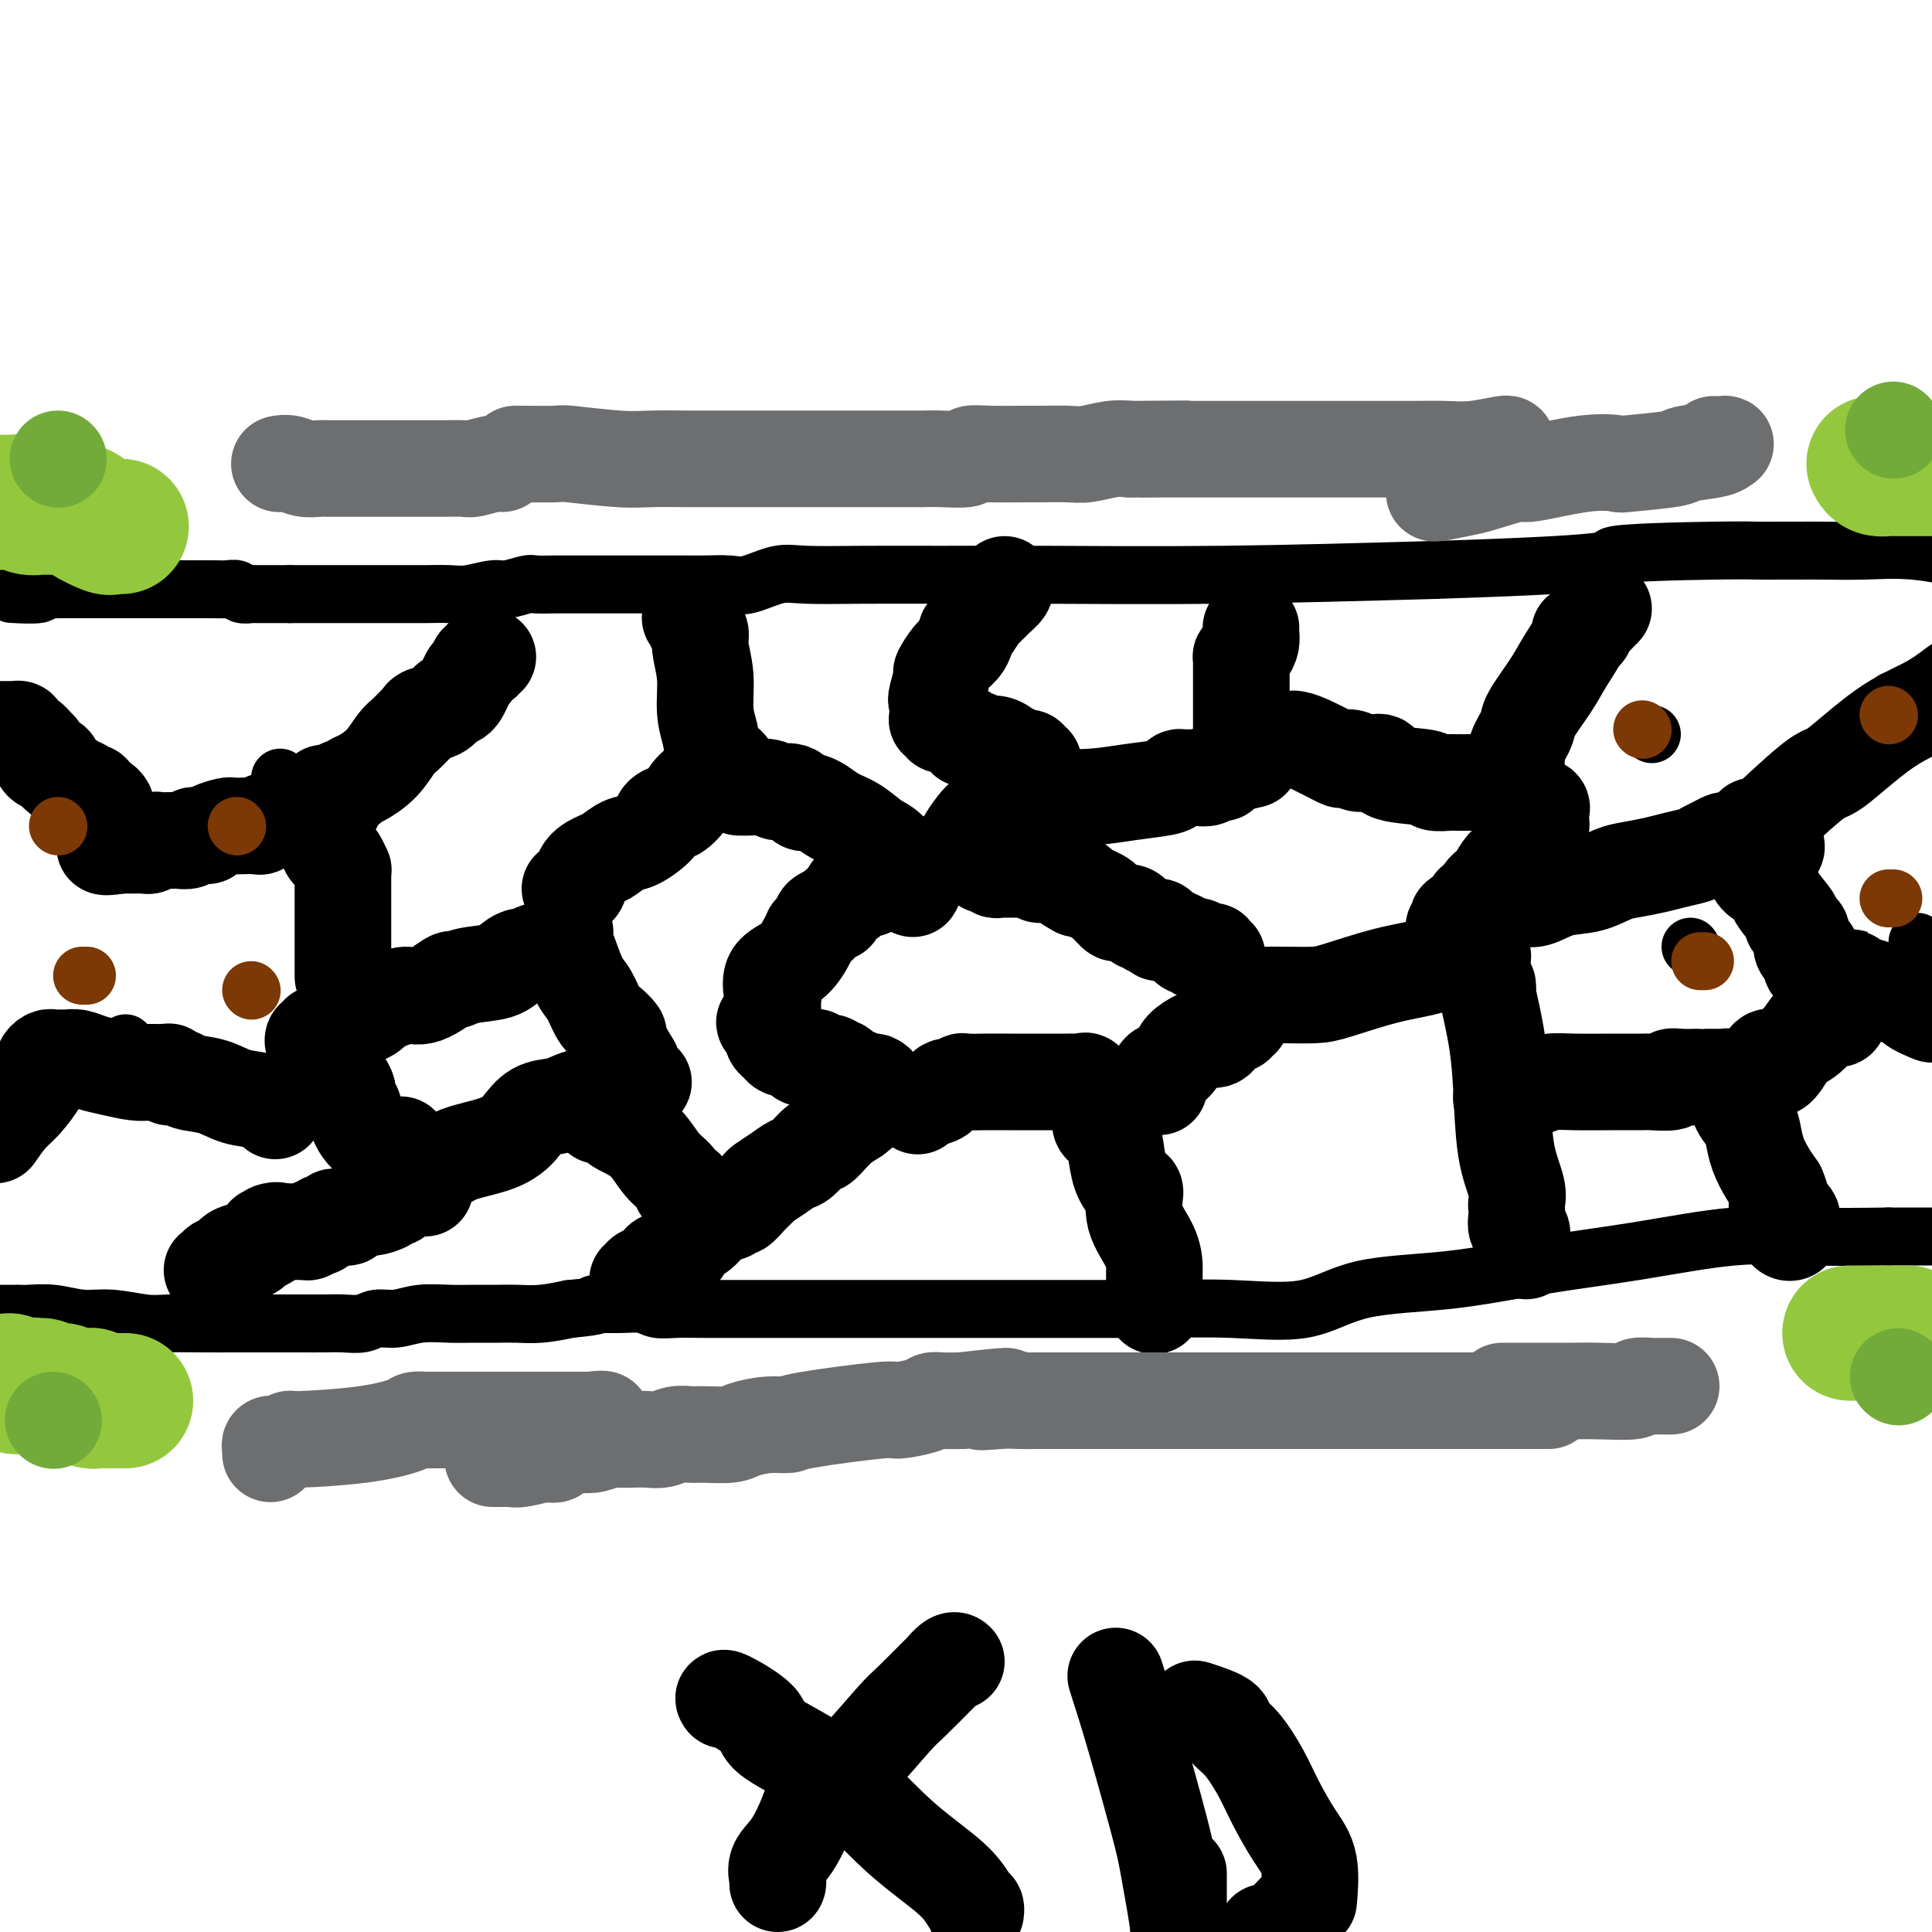 <svg viewBox='0 0 400 400' version='1.1' xmlns='http://www.w3.org/2000/svg' xmlns:xlink='http://www.w3.org/1999/xlink'><g fill='none' stroke='#000000' stroke-width='12' stroke-linecap='round' stroke-linejoin='round'><path d='M3,123c-0.569,-0.030 -1.138,-0.061 0,0c1.138,0.061 3.984,0.212 5,0c1.016,-0.212 0.202,-0.789 0,-1c-0.202,-0.211 0.207,-0.057 1,0c0.793,0.057 1.970,0.015 4,0c2.030,-0.015 4.914,-0.004 8,0c3.086,0.004 6.375,-0.000 9,0c2.625,0.000 4.586,0.004 7,0c2.414,-0.004 5.281,-0.015 7,0c1.719,0.015 2.289,0.057 3,0c0.711,-0.057 1.562,-0.211 2,0c0.438,0.211 0.463,0.789 1,1c0.537,0.211 1.587,0.057 2,0c0.413,-0.057 0.188,-0.015 1,0c0.812,0.015 2.661,0.004 4,0c1.339,-0.004 2.170,-0.002 3,0'/><path d='M60,123c10.362,-0.000 7.766,-0.000 8,0c0.234,0.000 3.299,0.000 5,0c1.701,-0.000 2.037,-0.000 3,0c0.963,0.000 2.552,0.001 4,0c1.448,-0.001 2.755,-0.004 4,0c1.245,0.004 2.428,0.016 4,0c1.572,-0.016 3.531,-0.061 5,0c1.469,0.061 2.447,0.226 4,0c1.553,-0.226 3.682,-0.845 5,-1c1.318,-0.155 1.823,0.155 3,0c1.177,-0.155 3.024,-0.774 4,-1c0.976,-0.226 1.082,-0.061 2,0c0.918,0.061 2.648,0.016 4,0c1.352,-0.016 2.328,-0.004 3,0c0.672,0.004 1.042,0.001 2,0c0.958,-0.001 2.505,-0.000 4,0c1.495,0.000 2.938,0.000 4,0c1.062,-0.000 1.741,0.000 3,0c1.259,-0.000 3.096,-0.001 4,0c0.904,0.001 0.875,0.002 2,0c1.125,-0.002 3.402,-0.008 5,0c1.598,0.008 2.515,0.030 4,0c1.485,-0.030 3.537,-0.113 5,0c1.463,0.113 2.336,0.423 4,0c1.664,-0.423 4.118,-1.578 6,-2c1.882,-0.422 3.193,-0.112 6,0c2.807,0.112 7.111,0.027 12,0c4.889,-0.027 10.362,0.003 16,0c5.638,-0.003 11.441,-0.039 21,0c9.559,0.039 22.874,0.154 37,0c14.126,-0.154 29.063,-0.577 44,-1'/><path d='M297,118c43.899,-1.392 35.147,-2.373 37,-3c1.853,-0.627 14.311,-0.900 21,-1c6.689,-0.100 7.608,-0.027 9,0c1.392,0.027 3.257,0.007 4,0c0.743,-0.007 0.365,-0.001 1,0c0.635,0.001 2.282,-0.001 3,0c0.718,0.001 0.507,0.006 1,0c0.493,-0.006 1.689,-0.022 4,0c2.311,0.022 5.738,0.083 9,0c3.262,-0.083 6.361,-0.309 10,0c3.639,0.309 7.820,1.155 12,2'/><path d='M0,272c0.334,0.000 0.668,0.000 1,0c0.332,-0.000 0.663,-0.001 1,0c0.337,0.001 0.679,0.004 1,0c0.321,-0.004 0.621,-0.016 1,0c0.379,0.016 0.839,0.061 2,0c1.161,-0.061 3.024,-0.226 5,0c1.976,0.226 4.063,0.845 6,1c1.937,0.155 3.722,-0.155 6,0c2.278,0.155 5.047,0.774 7,1c1.953,0.226 3.088,0.061 5,0c1.912,-0.061 4.601,-0.016 7,0c2.399,0.016 4.509,0.004 6,0c1.491,-0.004 2.361,-0.001 3,0c0.639,0.001 1.045,0.000 2,0c0.955,-0.000 2.460,-0.000 4,0c1.540,0.000 3.115,0.001 4,0c0.885,-0.001 1.079,-0.004 2,0c0.921,0.004 2.570,0.016 4,0c1.430,-0.016 2.642,-0.061 4,0c1.358,0.061 2.862,0.227 4,0c1.138,-0.227 1.909,-0.845 3,-1c1.091,-0.155 2.500,0.155 4,0c1.500,-0.155 3.089,-0.774 5,-1c1.911,-0.226 4.144,-0.060 6,0c1.856,0.060 3.334,0.013 5,0c1.666,-0.013 3.519,0.007 5,0c1.481,-0.007 2.591,-0.040 4,0c1.409,0.040 3.117,0.154 5,0c1.883,-0.154 3.942,-0.577 6,-1'/><path d='M118,271c7.553,-0.695 4.935,-0.932 5,-1c0.065,-0.068 2.814,0.034 5,0c2.186,-0.034 3.811,-0.205 5,0c1.189,0.205 1.944,0.787 3,1c1.056,0.213 2.415,0.057 4,0c1.585,-0.057 3.396,-0.015 6,0c2.604,0.015 5.999,0.004 10,0c4.001,-0.004 8.607,-0.001 12,0c3.393,0.001 5.573,0.000 9,0c3.427,-0.000 8.102,-0.000 11,0c2.898,0.000 4.019,0.000 5,0c0.981,-0.000 1.822,-0.000 2,0c0.178,0.000 -0.307,0.000 0,0c0.307,-0.000 1.406,0.000 2,0c0.594,-0.000 0.684,-0.000 1,0c0.316,0.000 0.859,0.000 2,0c1.141,-0.000 2.880,-0.000 4,0c1.120,0.000 1.621,0.000 4,0c2.379,-0.000 6.635,-0.001 9,0c2.365,0.001 2.839,0.004 5,0c2.161,-0.004 6.010,-0.015 9,0c2.990,0.015 5.120,0.055 9,0c3.880,-0.055 9.511,-0.206 15,0c5.489,0.206 10.835,0.769 15,0c4.165,-0.769 7.150,-2.869 12,-4c4.850,-1.131 11.567,-1.294 18,-2c6.433,-0.706 12.583,-1.954 19,-3c6.417,-1.046 13.101,-1.889 20,-3c6.899,-1.111 14.011,-2.492 20,-3c5.989,-0.508 10.854,-0.145 16,0c5.146,0.145 10.573,0.073 16,0'/><path d='M391,256c5.655,0.000 3.792,0.000 4,0c0.208,0.000 2.488,0.000 4,0c1.512,0.000 2.256,0.000 3,0'/><path d='M16,160c0.000,0.000 0.100,0.100 0.1,0.1'/><path d='M26,216c0.000,0.000 0.100,0.100 0.1,0.1'/><path d='M58,161c0.000,0.000 0.100,0.100 0.1,0.1'/><path d='M70,215c0.000,0.000 0.100,0.100 0.1,0.1'/><path d='M342,152c0.000,0.000 0.000,0.000 0,0c0.000,0.000 0.000,0.000 0,0'/><path d='M350,196c0.000,0.000 0.100,0.100 0.1,0.1'/><path d='M392,145c0.000,0.000 0.100,0.100 0.1,0.1'/><path d='M397,195c0.000,0.000 0.100,0.100 0.1,0.1'/></g>
<g fill='none' stroke='#93C83E' stroke-width='28' stroke-linecap='round' stroke-linejoin='round'><path d='M383,276c0.341,0.000 0.683,0.000 1,0c0.317,0.000 0.610,0.000 1,0c0.390,0.000 0.878,0.000 1,0c0.122,0.000 -0.122,0.000 0,0c0.122,0.000 0.611,0.000 1,0c0.389,0.000 0.678,0.000 1,0c0.322,-0.000 0.678,0.000 1,0c0.322,0.000 0.611,0.000 1,0c0.389,0.000 0.877,0.000 1,0c0.123,0.000 -0.121,0.000 0,0c0.121,0.000 0.607,0.000 1,0c0.393,0.000 0.693,0.000 1,0c0.307,0.000 0.621,0.000 1,0c0.379,0.000 0.823,-0.000 1,0c0.177,0.000 0.089,0.000 0,0'/><path d='M388,96c0.220,0.423 0.440,0.845 1,1c0.560,0.155 1.461,0.041 2,0c0.539,-0.041 0.718,-0.011 1,0c0.282,0.011 0.667,0.003 1,0c0.333,-0.003 0.614,-0.001 1,0c0.386,0.001 0.877,0.000 1,0c0.123,-0.000 -0.122,-0.000 0,0c0.122,0.000 0.610,0.000 1,0c0.390,-0.000 0.682,-0.000 1,0c0.318,0.000 0.663,0.000 1,0c0.337,-0.000 0.668,-0.000 1,0c0.332,0.000 0.666,0.000 1,0'/><path d='M25,109c0.082,-0.004 0.165,-0.008 0,0c-0.165,0.008 -0.577,0.028 -1,0c-0.423,-0.028 -0.856,-0.102 -1,0c-0.144,0.102 0.000,0.381 -1,0c-1.000,-0.381 -3.145,-1.423 -4,-2c-0.855,-0.577 -0.422,-0.691 -1,-1c-0.578,-0.309 -2.167,-0.815 -3,-1c-0.833,-0.185 -0.908,-0.048 -1,0c-0.092,0.048 -0.200,0.009 -1,0c-0.800,-0.009 -2.293,0.012 -3,0c-0.707,-0.012 -0.627,-0.056 -1,0c-0.373,0.056 -1.200,0.211 -2,0c-0.800,-0.211 -1.573,-0.789 -2,-1c-0.427,-0.211 -0.510,-0.057 -1,0c-0.490,0.057 -1.389,0.015 -2,0c-0.611,-0.015 -0.934,-0.004 -1,0c-0.066,0.004 0.124,0.001 0,0c-0.124,-0.001 -0.562,-0.001 -1,0'/><path d='M26,290c-0.331,-0.000 -0.662,-0.000 -1,0c-0.338,0.000 -0.682,0.000 -1,0c-0.318,-0.000 -0.610,-0.000 -1,0c-0.390,0.000 -0.879,0.001 -1,0c-0.121,-0.001 0.126,-0.004 0,0c-0.126,0.004 -0.625,0.015 -1,0c-0.375,-0.015 -0.626,-0.057 -1,0c-0.374,0.057 -0.871,0.211 -1,0c-0.129,-0.211 0.108,-0.789 0,-1c-0.108,-0.211 -0.562,-0.056 -1,0c-0.438,0.056 -0.859,0.011 -1,0c-0.141,-0.011 -0.002,0.011 0,0c0.002,-0.011 -0.132,-0.056 -1,0c-0.868,0.056 -2.470,0.212 -3,0c-0.530,-0.212 0.013,-0.793 0,-1c-0.013,-0.207 -0.581,-0.042 -1,0c-0.419,0.042 -0.690,-0.040 -1,0c-0.310,0.040 -0.660,0.203 -1,0c-0.340,-0.203 -0.668,-0.772 -1,-1c-0.332,-0.228 -0.666,-0.114 -1,0'/><path d='M8,287c-2.737,-0.464 -0.580,-0.124 0,0c0.580,0.124 -0.418,0.033 -1,0c-0.582,-0.033 -0.747,-0.008 -1,0c-0.253,0.008 -0.593,-0.002 -1,0c-0.407,0.002 -0.880,0.014 -1,0c-0.120,-0.014 0.112,-0.055 0,0c-0.112,0.055 -0.569,0.207 -1,0c-0.431,-0.207 -0.838,-0.773 -1,-1c-0.162,-0.227 -0.081,-0.113 0,0'/></g>
<g fill='none' stroke='#73AB3A' stroke-width='20' stroke-linecap='round' stroke-linejoin='round'><path d='M393,285c0.000,0.000 0.100,0.100 0.1,0.1'/><path d='M392,89c0.000,0.000 0.100,0.100 0.1,0.1'/><path d='M12,95c0.000,0.000 0.100,0.100 0.1,0.1'/><path d='M11,294c0.000,0.000 0.100,0.100 0.1,0.1'/></g>
<g fill='none' stroke='#000000' stroke-width='20' stroke-linecap='round' stroke-linejoin='round'><path d='M132,265c0.503,0.090 1.007,0.180 1,0c-0.007,-0.180 -0.523,-0.628 0,-1c0.523,-0.372 2.085,-0.666 3,-1c0.915,-0.334 1.182,-0.707 1,-1c-0.182,-0.293 -0.815,-0.506 0,-1c0.815,-0.494 3.076,-1.270 4,-2c0.924,-0.730 0.510,-1.415 1,-2c0.490,-0.585 1.885,-1.069 3,-2c1.115,-0.931 1.951,-2.308 3,-3c1.049,-0.692 2.313,-0.700 3,-1c0.687,-0.300 0.798,-0.892 1,-1c0.202,-0.108 0.493,0.267 1,0c0.507,-0.267 1.228,-1.175 2,-2c0.772,-0.825 1.595,-1.567 2,-2c0.405,-0.433 0.392,-0.559 1,-1c0.608,-0.441 1.835,-1.199 3,-2c1.165,-0.801 2.266,-1.647 3,-2c0.734,-0.353 1.100,-0.213 2,-1c0.900,-0.787 2.334,-2.500 3,-3c0.666,-0.500 0.565,0.214 1,0c0.435,-0.214 1.405,-1.356 2,-2c0.595,-0.644 0.814,-0.789 1,-1c0.186,-0.211 0.339,-0.489 1,-1c0.661,-0.511 1.831,-1.256 3,-2'/><path d='M177,231c7.597,-5.952 4.089,-3.832 3,-3c-1.089,0.832 0.241,0.377 1,0c0.759,-0.377 0.947,-0.675 1,-1c0.053,-0.325 -0.027,-0.676 0,-1c0.027,-0.324 0.162,-0.622 0,-1c-0.162,-0.378 -0.622,-0.837 -1,-1c-0.378,-0.163 -0.675,-0.030 -1,0c-0.325,0.030 -0.677,-0.042 -1,0c-0.323,0.042 -0.615,0.200 -1,0c-0.385,-0.200 -0.863,-0.756 -1,-1c-0.137,-0.244 0.066,-0.174 0,0c-0.066,0.174 -0.403,0.454 -1,0c-0.597,-0.454 -1.456,-1.642 -2,-2c-0.544,-0.358 -0.775,0.114 -1,0c-0.225,-0.114 -0.444,-0.813 -1,-1c-0.556,-0.187 -1.448,0.139 -2,0c-0.552,-0.139 -0.764,-0.741 -1,-1c-0.236,-0.259 -0.497,-0.174 -1,0c-0.503,0.174 -1.248,0.436 -2,0c-0.752,-0.436 -1.512,-1.570 -2,-2c-0.488,-0.430 -0.705,-0.157 -1,0c-0.295,0.157 -0.667,0.197 -1,0c-0.333,-0.197 -0.625,-0.630 -1,-1c-0.375,-0.370 -0.832,-0.677 -1,-1c-0.168,-0.323 -0.048,-0.664 0,-1c0.048,-0.336 0.024,-0.668 0,-1'/><path d='M160,213c-3.403,-2.175 -0.912,-1.111 0,-1c0.912,0.111 0.244,-0.729 0,-1c-0.244,-0.271 -0.066,0.028 0,0c0.066,-0.028 0.018,-0.382 0,-1c-0.018,-0.618 -0.008,-1.499 0,-2c0.008,-0.501 0.015,-0.622 0,-1c-0.015,-0.378 -0.050,-1.014 0,-1c0.050,0.014 0.185,0.679 0,0c-0.185,-0.679 -0.691,-2.703 0,-4c0.691,-1.297 2.580,-1.867 4,-3c1.420,-1.133 2.371,-2.828 3,-4c0.629,-1.172 0.937,-1.819 1,-2c0.063,-0.181 -0.121,0.105 0,0c0.121,-0.105 0.545,-0.602 1,-1c0.455,-0.398 0.942,-0.697 1,-1c0.058,-0.303 -0.313,-0.610 0,-1c0.313,-0.390 1.309,-0.864 2,-1c0.691,-0.136 1.076,0.065 1,0c-0.076,-0.065 -0.612,-0.395 0,-1c0.612,-0.605 2.373,-1.486 3,-2c0.627,-0.514 0.119,-0.660 0,-1c-0.119,-0.340 0.149,-0.875 1,-1c0.851,-0.125 2.284,0.159 3,0c0.716,-0.159 0.717,-0.761 1,-1c0.283,-0.239 0.850,-0.117 1,0c0.150,0.117 -0.117,0.227 0,0c0.117,-0.227 0.619,-0.793 1,-1c0.381,-0.207 0.641,-0.056 1,0c0.359,0.056 0.817,0.016 1,0c0.183,-0.016 0.092,-0.008 0,0'/><path d='M190,229c0.106,-0.331 0.212,-0.662 1,-1c0.788,-0.338 2.257,-0.683 3,-1c0.743,-0.317 0.760,-0.607 1,-1c0.240,-0.393 0.702,-0.890 1,-1c0.298,-0.110 0.430,0.167 1,0c0.570,-0.167 1.577,-0.777 2,-1c0.423,-0.223 0.261,-0.060 1,0c0.739,0.060 2.378,0.016 4,0c1.622,-0.016 3.226,-0.004 5,0c1.774,0.004 3.718,-0.001 6,0c2.282,0.001 4.903,0.008 6,0c1.097,-0.008 0.669,-0.031 1,0c0.331,0.031 1.419,0.118 2,0c0.581,-0.118 0.653,-0.439 1,0c0.347,0.439 0.967,1.638 1,2c0.033,0.362 -0.523,-0.113 0,0c0.523,0.113 2.125,0.815 3,1c0.875,0.185 1.022,-0.147 1,0c-0.022,0.147 -0.212,0.771 0,1c0.212,0.229 0.828,0.061 1,0c0.172,-0.061 -0.098,-0.016 0,0c0.098,0.016 0.565,0.004 1,0c0.435,-0.004 0.839,-0.001 1,0c0.161,0.001 0.081,0.001 0,0'/><path d='M229,229c-0.419,0.335 -0.838,0.670 -1,1c-0.162,0.330 -0.068,0.656 0,1c0.068,0.344 0.111,0.707 0,1c-0.111,0.293 -0.377,0.517 0,1c0.377,0.483 1.398,1.226 2,2c0.602,0.774 0.785,1.580 1,3c0.215,1.420 0.460,3.453 1,5c0.540,1.547 1.374,2.607 2,3c0.626,0.393 1.043,0.118 1,1c-0.043,0.882 -0.548,2.922 0,5c0.548,2.078 2.147,4.193 3,6c0.853,1.807 0.961,3.304 1,4c0.039,0.696 0.011,0.590 0,1c-0.011,0.410 -0.003,1.337 0,2c0.003,0.663 0.001,1.063 0,2c-0.001,0.937 -0.000,2.411 0,3c0.000,0.589 0.000,0.295 0,0'/><path d='M240,225c-0.012,-0.479 -0.024,-0.957 0,-1c0.024,-0.043 0.085,0.351 0,0c-0.085,-0.351 -0.314,-1.446 0,-2c0.314,-0.554 1.172,-0.566 2,-1c0.828,-0.434 1.626,-1.291 2,-2c0.374,-0.709 0.325,-1.269 1,-2c0.675,-0.731 2.075,-1.632 3,-2c0.925,-0.368 1.375,-0.203 2,0c0.625,0.203 1.424,0.443 2,0c0.576,-0.443 0.929,-1.568 1,-2c0.071,-0.432 -0.140,-0.172 0,0c0.140,0.172 0.630,0.256 1,0c0.370,-0.256 0.621,-0.853 1,-1c0.379,-0.147 0.885,0.157 1,0c0.115,-0.157 -0.161,-0.773 0,-1c0.161,-0.227 0.760,-0.065 1,0c0.240,0.065 0.120,0.032 0,0'/><path d='M252,198c-0.447,-0.422 -0.894,-0.844 -1,-1c-0.106,-0.156 0.130,-0.045 0,0c-0.130,0.045 -0.626,0.026 -1,0c-0.374,-0.026 -0.625,-0.059 -1,0c-0.375,0.059 -0.873,0.209 -1,0c-0.127,-0.209 0.118,-0.777 0,-1c-0.118,-0.223 -0.598,-0.102 -1,0c-0.402,0.102 -0.724,0.185 -1,0c-0.276,-0.185 -0.505,-0.637 -1,-1c-0.495,-0.363 -1.256,-0.637 -2,-1c-0.744,-0.363 -1.470,-0.816 -2,-1c-0.530,-0.184 -0.863,-0.101 -1,0c-0.137,0.101 -0.078,0.219 0,0c0.078,-0.219 0.176,-0.776 0,-1c-0.176,-0.224 -0.625,-0.117 -1,0c-0.375,0.117 -0.674,0.243 -1,0c-0.326,-0.243 -0.678,-0.853 -1,-1c-0.322,-0.147 -0.615,0.171 -1,0c-0.385,-0.171 -0.863,-0.830 -1,-1c-0.137,-0.170 0.065,0.148 0,0c-0.065,-0.148 -0.399,-0.760 -1,-1c-0.601,-0.240 -1.470,-0.106 -2,0c-0.530,0.106 -0.722,0.183 -1,0c-0.278,-0.183 -0.641,-0.627 -1,-1c-0.359,-0.373 -0.712,-0.674 -1,-1c-0.288,-0.326 -0.510,-0.675 -1,-1c-0.490,-0.325 -1.247,-0.626 -2,-1c-0.753,-0.374 -1.501,-0.821 -2,-1c-0.499,-0.179 -0.750,-0.089 -1,0'/><path d='M223,184c-4.422,-2.388 -0.977,-1.357 0,-1c0.977,0.357 -0.515,0.039 -1,0c-0.485,-0.039 0.038,0.200 0,0c-0.038,-0.200 -0.636,-0.838 -1,-1c-0.364,-0.162 -0.493,0.152 -1,0c-0.507,-0.152 -1.393,-0.772 -2,-1c-0.607,-0.228 -0.936,-0.065 -1,0c-0.064,0.065 0.137,0.031 0,0c-0.137,-0.031 -0.613,-0.061 -1,0c-0.387,0.061 -0.685,0.213 -1,0c-0.315,-0.213 -0.648,-0.789 -1,-1c-0.352,-0.211 -0.724,-0.056 -1,0c-0.276,0.056 -0.455,0.015 -1,0c-0.545,-0.015 -1.456,-0.003 -2,0c-0.544,0.003 -0.719,-0.003 -1,0c-0.281,0.003 -0.666,0.015 -1,0c-0.334,-0.015 -0.615,-0.057 -1,0c-0.385,0.057 -0.874,0.212 -1,0c-0.126,-0.212 0.111,-0.793 0,-1c-0.111,-0.207 -0.569,-0.040 -1,0c-0.431,0.040 -0.837,-0.046 -1,0c-0.163,0.046 -0.085,0.222 0,0c0.085,-0.222 0.178,-0.844 0,-1c-0.178,-0.156 -0.625,0.154 -1,0c-0.375,-0.154 -0.678,-0.772 -1,-1c-0.322,-0.228 -0.663,-0.065 -1,0c-0.337,0.065 -0.668,0.033 -1,0'/><path d='M200,177c-3.556,-1.247 -0.947,-0.866 0,-1c0.947,-0.134 0.230,-0.784 0,-1c-0.230,-0.216 0.026,0.001 0,0c-0.026,-0.001 -0.335,-0.220 0,-1c0.335,-0.780 1.315,-2.122 2,-3c0.685,-0.878 1.077,-1.292 2,-2c0.923,-0.708 2.378,-1.710 3,-2c0.622,-0.290 0.410,0.132 1,0c0.590,-0.132 1.982,-0.819 3,-1c1.018,-0.181 1.662,0.145 2,0c0.338,-0.145 0.370,-0.760 1,-1c0.630,-0.240 1.856,-0.106 4,0c2.144,0.106 5.205,0.182 8,0c2.795,-0.182 5.324,-0.623 8,-1c2.676,-0.377 5.497,-0.690 7,-1c1.503,-0.310 1.687,-0.618 2,-1c0.313,-0.382 0.756,-0.838 1,-1c0.244,-0.162 0.290,-0.028 1,0c0.710,0.028 2.085,-0.049 3,0c0.915,0.049 1.369,0.224 2,0c0.631,-0.224 1.440,-0.848 2,-1c0.560,-0.152 0.871,0.169 1,0c0.129,-0.169 0.076,-0.829 0,-1c-0.076,-0.171 -0.174,0.146 0,0c0.174,-0.146 0.621,-0.756 1,-1c0.379,-0.244 0.689,-0.122 1,0'/><path d='M255,158c7.653,-1.405 2.787,-0.418 1,0c-1.787,0.418 -0.493,0.266 0,0c0.493,-0.266 0.185,-0.648 0,-1c-0.185,-0.352 -0.246,-0.675 0,-1c0.246,-0.325 0.798,-0.652 1,-1c0.202,-0.348 0.054,-0.718 0,-1c-0.054,-0.282 -0.015,-0.476 0,-1c0.015,-0.524 0.004,-1.377 0,-2c-0.004,-0.623 -0.001,-1.017 0,-2c0.001,-0.983 0.000,-2.554 0,-4c-0.000,-1.446 -0.001,-2.765 0,-4c0.001,-1.235 0.003,-2.386 0,-3c-0.003,-0.614 -0.011,-0.692 0,-1c0.011,-0.308 0.041,-0.845 0,-1c-0.041,-0.155 -0.155,0.074 0,0c0.155,-0.074 0.577,-0.451 1,-1c0.423,-0.549 0.845,-1.271 1,-2c0.155,-0.729 0.042,-1.466 0,-2c-0.042,-0.534 -0.012,-0.867 0,-1c0.012,-0.133 0.006,-0.067 0,0'/><path d='M189,184c0.153,-0.194 0.306,-0.387 0,-1c-0.306,-0.613 -1.072,-1.644 -2,-3c-0.928,-1.356 -2.020,-3.035 -3,-4c-0.980,-0.965 -1.849,-1.215 -3,-2c-1.151,-0.785 -2.585,-2.106 -4,-3c-1.415,-0.894 -2.813,-1.362 -4,-2c-1.187,-0.638 -2.165,-1.447 -3,-2c-0.835,-0.553 -1.526,-0.851 -2,-1c-0.474,-0.149 -0.729,-0.149 -1,0c-0.271,0.149 -0.556,0.446 -1,0c-0.444,-0.446 -1.046,-1.636 -2,-2c-0.954,-0.364 -2.259,0.099 -3,0c-0.741,-0.099 -0.917,-0.758 -2,-1c-1.083,-0.242 -3.074,-0.065 -4,0c-0.926,0.065 -0.788,0.017 -1,0c-0.212,-0.017 -0.775,-0.005 -1,0c-0.225,0.005 -0.113,0.002 0,0'/><path d='M147,159c-0.098,0.550 -0.196,1.099 -1,2c-0.804,0.901 -2.314,2.153 -3,3c-0.686,0.847 -0.548,1.289 -1,2c-0.452,0.711 -1.493,1.690 -2,2c-0.507,0.310 -0.481,-0.048 -1,0c-0.519,0.048 -1.585,0.503 -2,1c-0.415,0.497 -0.179,1.036 -1,2c-0.821,0.964 -2.700,2.354 -4,3c-1.300,0.646 -2.022,0.547 -3,1c-0.978,0.453 -2.212,1.456 -3,2c-0.788,0.544 -1.129,0.629 -2,1c-0.871,0.371 -2.272,1.028 -3,2c-0.728,0.972 -0.783,2.261 -1,3c-0.217,0.739 -0.597,0.930 -1,1c-0.403,0.070 -0.829,0.020 -1,0c-0.171,-0.020 -0.085,-0.010 0,0'/><path d='M151,161c0.004,-0.447 0.008,-0.895 0,-1c-0.008,-0.105 -0.029,0.132 0,0c0.029,-0.132 0.109,-0.633 0,-1c-0.109,-0.367 -0.406,-0.599 -1,-1c-0.594,-0.401 -1.484,-0.971 -2,-2c-0.516,-1.029 -0.659,-2.517 -1,-4c-0.341,-1.483 -0.880,-2.961 -1,-5c-0.120,-2.039 0.179,-4.640 0,-7c-0.179,-2.360 -0.836,-4.478 -1,-6c-0.164,-1.522 0.166,-2.446 0,-3c-0.166,-0.554 -0.828,-0.736 -1,-1c-0.172,-0.264 0.146,-0.610 0,-1c-0.146,-0.390 -0.756,-0.826 -1,-1c-0.244,-0.174 -0.122,-0.087 0,0'/><path d='M214,158c-0.447,0.111 -0.893,0.222 -1,0c-0.107,-0.222 0.126,-0.778 0,-1c-0.126,-0.222 -0.612,-0.111 -1,0c-0.388,0.111 -0.677,0.223 -1,0c-0.323,-0.223 -0.681,-0.782 -1,-1c-0.319,-0.218 -0.599,-0.096 -1,0c-0.401,0.096 -0.922,0.165 -1,0c-0.078,-0.165 0.287,-0.565 0,-1c-0.287,-0.435 -1.225,-0.905 -2,-1c-0.775,-0.095 -1.388,0.186 -2,0c-0.612,-0.186 -1.225,-0.837 -2,-1c-0.775,-0.163 -1.713,0.163 -2,0c-0.287,-0.163 0.078,-0.814 0,-1c-0.078,-0.186 -0.599,0.095 -1,0c-0.401,-0.095 -0.681,-0.565 -1,-1c-0.319,-0.435 -0.678,-0.835 -1,-1c-0.322,-0.165 -0.608,-0.097 -1,0c-0.392,0.097 -0.888,0.222 -1,0c-0.112,-0.222 0.162,-0.790 0,-1c-0.162,-0.210 -0.761,-0.060 -1,0c-0.239,0.060 -0.120,0.030 0,0'/><path d='M194,145c-0.126,0.021 -0.252,0.042 0,-1c0.252,-1.042 0.880,-3.147 1,-4c0.120,-0.853 -0.270,-0.453 0,-1c0.270,-0.547 1.199,-2.042 2,-3c0.801,-0.958 1.476,-1.378 2,-2c0.524,-0.622 0.899,-1.447 1,-2c0.101,-0.553 -0.073,-0.833 0,-1c0.073,-0.167 0.391,-0.219 1,-1c0.609,-0.781 1.508,-2.290 2,-3c0.492,-0.710 0.577,-0.621 1,-1c0.423,-0.379 1.186,-1.225 2,-2c0.814,-0.775 1.681,-1.478 2,-2c0.319,-0.522 0.091,-0.863 0,-1c-0.091,-0.137 -0.046,-0.068 0,0'/><path d='M262,206c-0.294,0.002 -0.588,0.005 0,0c0.588,-0.005 2.059,-0.017 4,0c1.941,0.017 4.351,0.064 6,0c1.649,-0.064 2.536,-0.238 5,-1c2.464,-0.762 6.505,-2.113 10,-3c3.495,-0.887 6.443,-1.309 9,-2c2.557,-0.691 4.723,-1.649 6,-2c1.277,-0.351 1.666,-0.094 2,0c0.334,0.094 0.611,0.025 1,0c0.389,-0.025 0.888,-0.007 1,0c0.112,0.007 -0.162,0.002 0,0c0.162,-0.002 0.761,-0.001 1,0c0.239,0.001 0.120,0.000 0,0'/><path d='M308,204c0.054,0.536 0.107,1.071 0,1c-0.107,-0.071 -0.375,-0.749 0,1c0.375,1.749 1.393,5.926 2,10c0.607,4.074 0.804,8.047 1,12c0.196,3.953 0.393,7.888 1,11c0.607,3.112 1.626,5.401 2,7c0.374,1.599 0.104,2.509 0,3c-0.104,0.491 -0.042,0.564 0,1c0.042,0.436 0.063,1.234 0,2c-0.063,0.766 -0.209,1.501 0,2c0.209,0.499 0.774,0.761 1,1c0.226,0.239 0.112,0.456 0,1c-0.112,0.544 -0.222,1.416 0,2c0.222,0.584 0.778,0.881 1,1c0.222,0.119 0.111,0.059 0,0'/><path d='M311,228c0.050,0.120 0.099,0.240 0,0c-0.099,-0.240 -0.348,-0.838 0,-1c0.348,-0.162 1.293,0.114 2,0c0.707,-0.114 1.177,-0.619 2,-1c0.823,-0.381 2.000,-0.638 3,-1c1.000,-0.362 1.823,-0.829 3,-1c1.177,-0.171 2.709,-0.045 5,0c2.291,0.045 5.341,0.008 8,0c2.659,-0.008 4.927,0.012 6,0c1.073,-0.012 0.950,-0.056 2,0c1.050,0.056 3.272,0.211 4,0c0.728,-0.211 -0.036,-0.789 0,-1c0.036,-0.211 0.874,-0.057 2,0c1.126,0.057 2.539,0.015 3,0c0.461,-0.015 -0.030,-0.004 0,0c0.030,0.004 0.582,0.001 1,0c0.418,-0.001 0.704,-0.000 1,0c0.296,0.000 0.604,0.000 1,0c0.396,-0.000 0.881,-0.001 1,0c0.119,0.001 -0.127,0.004 0,0c0.127,-0.004 0.626,-0.015 1,0c0.374,0.015 0.624,0.055 1,0c0.376,-0.055 0.878,-0.206 1,0c0.122,0.206 -0.136,0.767 0,1c0.136,0.233 0.666,0.137 1,1c0.334,0.863 0.474,2.685 1,4c0.526,1.315 1.439,2.123 2,3c0.561,0.877 0.769,1.823 1,3c0.231,1.177 0.485,2.586 1,4c0.515,1.414 1.290,2.833 2,4c0.710,1.167 1.355,2.084 2,3'/><path d='M368,246c1.653,3.903 0.285,2.159 0,2c-0.285,-0.159 0.512,1.267 1,2c0.488,0.733 0.668,0.774 1,1c0.332,0.226 0.818,0.636 1,1c0.182,0.364 0.060,0.681 0,1c-0.060,0.319 -0.058,0.638 0,1c0.058,0.362 0.173,0.765 0,1c-0.173,0.235 -0.634,0.300 -1,0c-0.366,-0.300 -0.637,-0.965 -1,-2c-0.363,-1.035 -0.818,-2.438 -1,-3c-0.182,-0.562 -0.091,-0.281 0,0'/><path d='M301,192c0.501,-0.310 1.002,-0.620 1,-1c-0.002,-0.380 -0.506,-0.830 0,-1c0.506,-0.170 2.022,-0.062 3,-1c0.978,-0.938 1.419,-2.923 2,-4c0.581,-1.077 1.304,-1.245 2,-2c0.696,-0.755 1.367,-2.096 2,-3c0.633,-0.904 1.230,-1.371 2,-2c0.770,-0.629 1.713,-1.422 2,-2c0.287,-0.578 -0.080,-0.943 0,-1c0.080,-0.057 0.609,0.192 1,0c0.391,-0.192 0.644,-0.825 1,-1c0.356,-0.175 0.813,0.108 1,0c0.187,-0.108 0.103,-0.606 0,-1c-0.103,-0.394 -0.224,-0.683 0,-1c0.224,-0.317 0.794,-0.663 1,-1c0.206,-0.337 0.048,-0.664 0,-1c-0.048,-0.336 0.012,-0.682 0,-1c-0.012,-0.318 -0.097,-0.607 0,-1c0.097,-0.393 0.377,-0.889 0,-1c-0.377,-0.111 -1.409,0.162 -2,0c-0.591,-0.162 -0.740,-0.761 -1,-1c-0.260,-0.239 -0.630,-0.120 -1,0'/><path d='M315,166c-0.731,-1.028 -0.559,-1.099 -1,-1c-0.441,0.099 -1.494,0.366 -2,0c-0.506,-0.366 -0.465,-1.366 -1,-2c-0.535,-0.634 -1.647,-0.902 -3,-1c-1.353,-0.098 -2.948,-0.025 -4,0c-1.052,0.025 -1.561,0.003 -2,0c-0.439,-0.003 -0.808,0.011 -1,0c-0.192,-0.011 -0.208,-0.049 -1,0c-0.792,0.049 -2.360,0.185 -3,0c-0.640,-0.185 -0.350,-0.690 -2,-1c-1.650,-0.310 -5.239,-0.427 -7,-1c-1.761,-0.573 -1.695,-1.604 -2,-2c-0.305,-0.396 -0.980,-0.156 -2,0c-1.020,0.156 -2.384,0.228 -3,0c-0.616,-0.228 -0.484,-0.755 -1,-1c-0.516,-0.245 -1.680,-0.209 -2,0c-0.320,0.209 0.203,0.592 -1,0c-1.203,-0.592 -4.132,-2.159 -6,-3c-1.868,-0.841 -2.677,-0.954 -3,-1c-0.323,-0.046 -0.162,-0.023 0,0'/><path d='M313,158c-0.129,0.081 -0.259,0.163 0,0c0.259,-0.163 0.905,-0.570 1,-1c0.095,-0.430 -0.362,-0.882 0,-2c0.362,-1.118 1.545,-2.902 2,-4c0.455,-1.098 0.184,-1.510 1,-3c0.816,-1.490 2.719,-4.058 4,-6c1.281,-1.942 1.940,-3.259 3,-5c1.060,-1.741 2.522,-3.905 3,-5c0.478,-1.095 -0.027,-1.119 0,-1c0.027,0.119 0.585,0.382 1,0c0.415,-0.382 0.686,-1.409 1,-2c0.314,-0.591 0.672,-0.746 1,-1c0.328,-0.254 0.627,-0.607 1,-1c0.373,-0.393 0.821,-0.827 1,-1c0.179,-0.173 0.090,-0.087 0,0'/><path d='M117,193c-0.065,0.641 -0.131,1.281 0,2c0.131,0.719 0.457,1.515 1,3c0.543,1.485 1.302,3.659 2,5c0.698,1.341 1.334,1.848 2,3c0.666,1.152 1.362,2.949 2,4c0.638,1.051 1.219,1.355 2,2c0.781,0.645 1.762,1.629 2,2c0.238,0.371 -0.269,0.127 0,1c0.269,0.873 1.312,2.861 2,4c0.688,1.139 1.019,1.429 1,2c-0.019,0.571 -0.390,1.423 0,2c0.390,0.577 1.540,0.879 2,1c0.460,0.121 0.230,0.060 0,0'/><path d='M127,227c-1.002,0.023 -2.004,0.046 -3,0c-0.996,-0.046 -1.986,-0.160 -3,0c-1.014,0.160 -2.053,0.595 -3,1c-0.947,0.405 -1.804,0.780 -3,1c-1.196,0.220 -2.732,0.285 -4,1c-1.268,0.715 -2.266,2.079 -3,3c-0.734,0.921 -1.202,1.397 -2,2c-0.798,0.603 -1.926,1.332 -4,2c-2.074,0.668 -5.095,1.274 -7,2c-1.905,0.726 -2.695,1.570 -4,2c-1.305,0.430 -3.126,0.445 -4,1c-0.874,0.555 -0.802,1.651 -1,2c-0.198,0.349 -0.666,-0.050 -1,0c-0.334,0.050 -0.533,0.550 -1,1c-0.467,0.450 -1.203,0.852 -2,1c-0.797,0.148 -1.656,0.042 -2,0c-0.344,-0.042 -0.172,-0.021 0,0'/><path d='M124,231c0.337,0.046 0.673,0.092 1,0c0.327,-0.092 0.644,-0.320 1,0c0.356,0.320 0.750,1.190 2,2c1.250,0.810 3.357,1.560 5,3c1.643,1.440 2.822,3.570 4,5c1.178,1.430 2.354,2.159 3,3c0.646,0.841 0.761,1.792 1,2c0.239,0.208 0.603,-0.329 1,0c0.397,0.329 0.828,1.522 1,2c0.172,0.478 0.086,0.239 0,0'/><path d='M88,246c-0.356,-0.017 -0.712,-0.033 -1,0c-0.288,0.033 -0.509,0.117 -1,0c-0.491,-0.117 -1.252,-0.434 -2,0c-0.748,0.434 -1.485,1.618 -2,2c-0.515,0.382 -0.810,-0.038 -1,0c-0.190,0.038 -0.274,0.536 -1,1c-0.726,0.464 -2.092,0.895 -3,1c-0.908,0.105 -1.356,-0.115 -2,0c-0.644,0.115 -1.482,0.566 -2,1c-0.518,0.434 -0.716,0.852 -1,1c-0.284,0.148 -0.653,0.024 -1,0c-0.347,-0.024 -0.671,0.050 -1,0c-0.329,-0.050 -0.662,-0.223 -1,0c-0.338,0.223 -0.682,0.843 -1,1c-0.318,0.157 -0.610,-0.150 -1,0c-0.390,0.150 -0.878,0.758 -1,1c-0.122,0.242 0.121,0.117 0,0c-0.121,-0.117 -0.606,-0.228 -1,0c-0.394,0.228 -0.697,0.793 -1,1c-0.303,0.207 -0.606,0.055 -1,0c-0.394,-0.055 -0.879,-0.015 -1,0c-0.121,0.015 0.122,0.004 0,0c-0.122,-0.004 -0.610,-0.001 -1,0c-0.390,0.001 -0.682,0.000 -1,0c-0.318,-0.000 -0.663,-0.000 -1,0c-0.337,0.000 -0.668,0.000 -1,0c-0.332,-0.000 -0.666,-0.000 -1,0'/><path d='M57,255c-4.733,1.405 -1.066,0.419 0,0c1.066,-0.419 -0.470,-0.271 -1,0c-0.530,0.271 -0.054,0.665 0,1c0.054,0.335 -0.314,0.612 -1,1c-0.686,0.388 -1.688,0.888 -2,1c-0.312,0.112 0.067,-0.164 0,0c-0.067,0.164 -0.581,0.769 -1,1c-0.419,0.231 -0.742,0.086 -1,0c-0.258,-0.086 -0.451,-0.115 -1,0c-0.549,0.115 -1.452,0.374 -2,1c-0.548,0.626 -0.739,1.618 -1,2c-0.261,0.382 -0.592,0.155 -1,0c-0.408,-0.155 -0.894,-0.238 -1,0c-0.106,0.238 0.167,0.796 0,1c-0.167,0.204 -0.776,0.055 -1,0c-0.224,-0.055 -0.064,-0.016 0,0c0.064,0.016 0.032,0.008 0,0'/><path d='M83,237c-0.340,0.001 -0.681,0.002 -1,0c-0.319,-0.002 -0.617,-0.006 -1,0c-0.383,0.006 -0.852,0.021 -1,0c-0.148,-0.021 0.024,-0.079 0,0c-0.024,0.079 -0.245,0.296 -1,0c-0.755,-0.296 -2.044,-1.104 -3,-2c-0.956,-0.896 -1.581,-1.880 -2,-3c-0.419,-1.120 -0.633,-2.377 -1,-3c-0.367,-0.623 -0.886,-0.614 -1,-1c-0.114,-0.386 0.176,-1.168 0,-2c-0.176,-0.832 -0.819,-1.715 -1,-2c-0.181,-0.285 0.101,0.027 0,0c-0.101,-0.027 -0.587,-0.392 -1,-1c-0.413,-0.608 -0.755,-1.458 -1,-2c-0.245,-0.542 -0.392,-0.776 -1,-1c-0.608,-0.224 -1.676,-0.437 -2,-1c-0.324,-0.563 0.095,-1.476 0,-2c-0.095,-0.524 -0.704,-0.659 -1,-1c-0.296,-0.341 -0.279,-0.887 0,-1c0.279,-0.113 0.821,0.209 1,0c0.179,-0.209 -0.005,-0.948 0,-1c0.005,-0.052 0.200,0.583 1,0c0.800,-0.583 2.204,-2.383 3,-3c0.796,-0.617 0.984,-0.051 2,0c1.016,0.051 2.862,-0.414 4,-1c1.138,-0.586 1.569,-1.293 2,-2'/><path d='M78,208c2.286,-1.639 2.000,-1.235 2,-1c-0.000,0.235 0.286,0.302 1,0c0.714,-0.302 1.858,-0.974 3,-1c1.142,-0.026 2.284,0.594 4,0c1.716,-0.594 4.007,-2.400 5,-3c0.993,-0.600 0.690,0.007 1,0c0.310,-0.007 1.234,-0.628 3,-1c1.766,-0.372 4.375,-0.496 6,-1c1.625,-0.504 2.266,-1.388 3,-2c0.734,-0.612 1.563,-0.953 2,-1c0.437,-0.047 0.484,0.199 1,0c0.516,-0.199 1.501,-0.842 2,-1c0.499,-0.158 0.512,0.167 1,0c0.488,-0.167 1.450,-0.828 2,-1c0.550,-0.172 0.686,0.146 1,0c0.314,-0.146 0.804,-0.756 1,-1c0.196,-0.244 0.098,-0.122 0,0'/><path d='M71,202c0.000,0.193 0.000,0.385 0,0c-0.000,-0.385 -0.000,-1.349 0,-3c0.000,-1.651 0.000,-3.990 0,-6c-0.000,-2.010 -0.000,-3.692 0,-5c0.000,-1.308 0.001,-2.244 0,-3c-0.001,-0.756 -0.003,-1.334 0,-2c0.003,-0.666 0.012,-1.421 0,-2c-0.012,-0.579 -0.045,-0.981 0,-1c0.045,-0.019 0.170,0.346 0,0c-0.170,-0.346 -0.633,-1.402 -1,-2c-0.367,-0.598 -0.638,-0.738 -1,-1c-0.362,-0.262 -0.815,-0.647 -1,-1c-0.185,-0.353 -0.102,-0.673 0,-1c0.102,-0.327 0.223,-0.661 0,-1c-0.223,-0.339 -0.791,-0.683 -1,-1c-0.209,-0.317 -0.060,-0.609 0,-1c0.060,-0.391 0.029,-0.883 0,-1c-0.029,-0.117 -0.057,0.140 0,0c0.057,-0.140 0.200,-0.679 0,-1c-0.200,-0.321 -0.743,-0.426 -1,-1c-0.257,-0.574 -0.229,-1.618 0,-2c0.229,-0.382 0.659,-0.102 1,0c0.341,0.102 0.592,0.028 1,0c0.408,-0.028 0.974,-0.008 1,0c0.026,0.008 -0.487,0.004 -1,0'/><path d='M68,167c-0.832,-5.478 -1.412,-1.674 -2,0c-0.588,1.674 -1.183,1.218 -2,1c-0.817,-0.218 -1.854,-0.198 -3,0c-1.146,0.198 -2.399,0.575 -3,1c-0.601,0.425 -0.549,0.898 -1,1c-0.451,0.102 -1.407,-0.169 -2,0c-0.593,0.169 -0.825,0.777 -1,1c-0.175,0.223 -0.292,0.063 -1,0c-0.708,-0.063 -2.007,-0.027 -3,0c-0.993,0.027 -1.681,0.046 -2,0c-0.319,-0.046 -0.271,-0.156 -1,0c-0.729,0.156 -2.237,0.577 -3,1c-0.763,0.423 -0.781,0.849 -1,1c-0.219,0.151 -0.640,0.026 -1,0c-0.360,-0.026 -0.659,0.046 -1,0c-0.341,-0.046 -0.722,-0.208 -1,0c-0.278,0.208 -0.451,0.788 -1,1c-0.549,0.212 -1.474,0.057 -2,0c-0.526,-0.057 -0.652,-0.016 -1,0c-0.348,0.016 -0.919,0.008 -1,0c-0.081,-0.008 0.329,-0.016 0,0c-0.329,0.016 -1.398,0.057 -2,0c-0.602,-0.057 -0.739,-0.211 -1,0c-0.261,0.211 -0.647,0.789 -1,1c-0.353,0.211 -0.673,0.057 -1,0c-0.327,-0.057 -0.661,-0.015 -1,0c-0.339,0.015 -0.682,0.004 -1,0c-0.318,-0.004 -0.611,-0.001 -1,0c-0.389,0.001 -0.874,0.000 -1,0c-0.126,-0.000 0.107,-0.000 0,0c-0.107,0.000 -0.553,0.000 -1,0'/><path d='M25,175c-6.608,1.015 -1.627,-0.449 0,-1c1.627,-0.551 -0.099,-0.189 -1,0c-0.901,0.189 -0.977,0.205 -1,0c-0.023,-0.205 0.008,-0.632 0,-1c-0.008,-0.368 -0.055,-0.676 0,-1c0.055,-0.324 0.212,-0.664 0,-1c-0.212,-0.336 -0.792,-0.668 -1,-1c-0.208,-0.332 -0.044,-0.663 0,-1c0.044,-0.337 -0.031,-0.682 0,-1c0.031,-0.318 0.167,-0.611 0,-1c-0.167,-0.389 -0.636,-0.874 -1,-1c-0.364,-0.126 -0.622,0.106 -1,0c-0.378,-0.106 -0.874,-0.550 -1,-1c-0.126,-0.450 0.120,-0.904 0,-1c-0.120,-0.096 -0.605,0.167 -1,0c-0.395,-0.167 -0.700,-0.765 -1,-1c-0.300,-0.235 -0.596,-0.108 -1,0c-0.404,0.108 -0.915,0.196 -1,0c-0.085,-0.196 0.258,-0.678 0,-1c-0.258,-0.322 -1.116,-0.485 -2,-1c-0.884,-0.515 -1.792,-1.381 -2,-2c-0.208,-0.619 0.284,-0.991 0,-1c-0.284,-0.009 -1.346,0.344 -2,0c-0.654,-0.344 -0.901,-1.384 -1,-2c-0.099,-0.616 -0.049,-0.808 0,-1'/><path d='M8,155c-2.344,-2.023 -1.203,-1.081 -1,-1c0.203,0.081 -0.533,-0.700 -1,-1c-0.467,-0.300 -0.664,-0.119 -1,0c-0.336,0.119 -0.811,0.175 -1,0c-0.189,-0.175 -0.092,-0.583 0,-1c0.092,-0.417 0.178,-0.844 0,-1c-0.178,-0.156 -0.621,-0.042 -1,0c-0.379,0.042 -0.693,0.011 -1,0c-0.307,-0.011 -0.608,-0.003 -1,0c-0.392,0.003 -0.875,0.001 -1,0c-0.125,-0.001 0.107,-0.000 0,0c-0.107,0.000 -0.554,0.000 -1,0'/><path d='M71,163c-0.092,-0.027 -0.184,-0.053 0,0c0.184,0.053 0.644,0.187 1,0c0.356,-0.187 0.609,-0.693 1,-1c0.391,-0.307 0.920,-0.415 2,-1c1.080,-0.585 2.709,-1.648 4,-3c1.291,-1.352 2.242,-2.992 3,-4c0.758,-1.008 1.323,-1.382 2,-2c0.677,-0.618 1.466,-1.480 2,-2c0.534,-0.520 0.814,-0.700 1,-1c0.186,-0.300 0.277,-0.722 1,-1c0.723,-0.278 2.078,-0.412 3,-1c0.922,-0.588 1.413,-1.629 2,-2c0.587,-0.371 1.272,-0.070 2,-1c0.728,-0.930 1.501,-3.090 2,-4c0.499,-0.910 0.726,-0.569 1,-1c0.274,-0.431 0.596,-1.632 1,-2c0.404,-0.368 0.892,0.097 1,0c0.108,-0.097 -0.163,-0.757 0,-1c0.163,-0.243 0.761,-0.069 1,0c0.239,0.069 0.120,0.035 0,0'/><path d='M57,230c-0.816,-0.787 -1.632,-1.574 -3,-2c-1.368,-0.426 -3.288,-0.491 -5,-1c-1.712,-0.509 -3.215,-1.461 -5,-2c-1.785,-0.539 -3.853,-0.666 -5,-1c-1.147,-0.334 -1.375,-0.874 -2,-1c-0.625,-0.126 -1.649,0.163 -2,0c-0.351,-0.163 -0.029,-0.779 0,-1c0.029,-0.221 -0.236,-0.048 -1,0c-0.764,0.048 -2.028,-0.029 -3,0c-0.972,0.029 -1.650,0.166 -3,0c-1.350,-0.166 -3.370,-0.633 -5,-1c-1.630,-0.367 -2.871,-0.634 -4,-1c-1.129,-0.366 -2.148,-0.830 -3,-1c-0.852,-0.170 -1.537,-0.046 -2,0c-0.463,0.046 -0.702,0.015 -1,0c-0.298,-0.015 -0.653,-0.015 -1,0c-0.347,0.015 -0.685,0.045 -1,0c-0.315,-0.045 -0.607,-0.166 -1,0c-0.393,0.166 -0.888,0.619 -1,1c-0.112,0.381 0.157,0.689 0,1c-0.157,0.311 -0.741,0.624 -1,1c-0.259,0.376 -0.194,0.816 0,1c0.194,0.184 0.516,0.111 0,1c-0.516,0.889 -1.870,2.739 -3,4c-1.130,1.261 -2.037,1.932 -3,3c-0.963,1.068 -1.981,2.534 -3,4'/><path d='M305,187c0.284,-0.002 0.569,-0.005 1,0c0.431,0.005 1.009,0.017 2,0c0.991,-0.017 2.395,-0.064 3,0c0.605,0.064 0.411,0.240 1,0c0.589,-0.240 1.960,-0.894 3,-1c1.040,-0.106 1.750,0.337 3,0c1.250,-0.337 3.041,-1.452 5,-2c1.959,-0.548 4.088,-0.528 6,-1c1.912,-0.472 3.608,-1.436 5,-2c1.392,-0.564 2.480,-0.729 4,-1c1.520,-0.271 3.471,-0.650 5,-1c1.529,-0.350 2.637,-0.672 4,-1c1.363,-0.328 2.981,-0.662 4,-1c1.019,-0.338 1.439,-0.679 2,-1c0.561,-0.321 1.265,-0.622 2,-1c0.735,-0.378 1.503,-0.833 2,-1c0.497,-0.167 0.724,-0.045 1,0c0.276,0.045 0.602,0.015 1,0c0.398,-0.015 0.870,-0.014 1,0c0.130,0.014 -0.080,0.042 0,0c0.080,-0.042 0.452,-0.155 1,0c0.548,0.155 1.274,0.577 2,1'/><path d='M363,175c9.097,-1.161 2.839,1.937 1,4c-1.839,2.063 0.739,3.092 2,4c1.261,0.908 1.203,1.696 2,3c0.797,1.304 2.448,3.124 3,4c0.552,0.876 0.004,0.807 0,1c-0.004,0.193 0.534,0.647 1,1c0.466,0.353 0.860,0.606 1,1c0.140,0.394 0.027,0.928 0,1c-0.027,0.072 0.031,-0.317 0,0c-0.031,0.317 -0.152,1.342 0,2c0.152,0.658 0.576,0.951 1,1c0.424,0.049 0.848,-0.146 1,0c0.152,0.146 0.030,0.634 0,1c-0.030,0.366 0.031,0.609 0,1c-0.031,0.391 -0.153,0.931 0,1c0.153,0.069 0.581,-0.333 1,0c0.419,0.333 0.830,1.400 1,2c0.170,0.600 0.101,0.734 0,1c-0.101,0.266 -0.234,0.663 0,1c0.234,0.337 0.833,0.615 1,1c0.167,0.385 -0.100,0.876 0,1c0.100,0.124 0.565,-0.121 1,0c0.435,0.121 0.838,0.606 1,1c0.162,0.394 0.081,0.697 0,1'/><path d='M380,208c2.161,5.292 -0.935,2.022 -2,1c-1.065,-1.022 -0.098,0.204 0,1c0.098,0.796 -0.672,1.161 -1,1c-0.328,-0.161 -0.213,-0.848 -1,0c-0.787,0.848 -2.476,3.229 -3,4c-0.524,0.771 0.117,-0.070 0,0c-0.117,0.070 -0.991,1.051 -2,2c-1.009,0.949 -2.152,1.865 -3,2c-0.848,0.135 -1.401,-0.513 -2,0c-0.599,0.513 -1.245,2.187 -2,3c-0.755,0.813 -1.620,0.765 -2,1c-0.380,0.235 -0.275,0.752 0,1c0.275,0.248 0.720,0.228 1,0c0.280,-0.228 0.395,-0.663 1,-1c0.605,-0.337 1.702,-0.577 2,-1c0.298,-0.423 -0.201,-1.029 0,-1c0.201,0.029 1.101,0.694 2,0c0.899,-0.694 1.795,-2.745 3,-4c1.205,-1.255 2.718,-1.712 4,-3c1.282,-1.288 2.332,-3.407 3,-5c0.668,-1.593 0.952,-2.662 1,-3c0.048,-0.338 -0.142,0.054 0,0c0.142,-0.054 0.615,-0.553 1,-1c0.385,-0.447 0.681,-0.842 1,-1c0.319,-0.158 0.659,-0.079 1,0'/><path d='M382,204c2.987,-3.093 0.455,-0.826 0,0c-0.455,0.826 1.166,0.211 2,0c0.834,-0.211 0.881,-0.020 1,0c0.119,0.020 0.309,-0.132 1,0c0.691,0.132 1.881,0.549 3,1c1.119,0.451 2.166,0.935 3,1c0.834,0.065 1.455,-0.290 2,0c0.545,0.290 1.013,1.226 2,2c0.987,0.774 2.494,1.387 4,2'/><path d='M398,203c0.000,0.000 0.000,0.000 0,0c0.000,0.000 0.000,0.000 0,0'/><path d='M363,171c-0.196,0.501 -0.393,1.003 0,1c0.393,-0.003 1.375,-0.510 1,0c-0.375,0.510 -2.107,2.037 0,0c2.107,-2.037 8.054,-7.640 11,-10c2.946,-2.360 2.893,-1.478 5,-3c2.107,-1.522 6.375,-5.448 10,-8c3.625,-2.552 6.607,-3.729 9,-5c2.393,-1.271 4.196,-2.635 6,-4'/></g>
<g fill='none' stroke='#7C3805' stroke-width='12' stroke-linecap='round' stroke-linejoin='round'><path d='M340,151c0.000,0.000 0.100,0.100 0.1,0.1'/><path d='M353,199c-0.417,0.000 -0.833,0.000 -1,0c-0.167,0.000 -0.083,0.000 0,0'/><path d='M391,148c0.000,0.000 0.100,0.100 0.1,0.1'/><path d='M392,186c-0.417,0.000 -0.833,0.000 -1,0c-0.167,0.000 -0.083,0.000 0,0'/><path d='M49,171c0.000,0.000 0.100,0.100 0.1,0.1'/><path d='M52,205c0.000,0.000 0.100,0.100 0.1,0.1'/><path d='M12,171c0.000,0.000 0.100,0.100 0.1,0.1'/><path d='M18,202c-0.417,0.000 -0.833,0.000 -1,0c-0.167,0.000 -0.083,0.000 0,0'/></g>
<g fill='none' stroke='#6D6E70' stroke-width='20' stroke-linecap='round' stroke-linejoin='round'><path d='M56,301c0.031,-0.309 0.062,-0.618 0,-1c-0.062,-0.382 -0.219,-0.838 0,-1c0.219,-0.162 0.812,-0.029 1,0c0.188,0.029 -0.028,-0.047 0,0c0.028,0.047 0.302,0.216 1,0c0.698,-0.216 1.821,-0.818 2,-1c0.179,-0.182 -0.586,0.056 2,0c2.586,-0.056 8.524,-0.407 13,-1c4.476,-0.593 7.490,-1.427 9,-2c1.510,-0.573 1.517,-0.886 2,-1c0.483,-0.114 1.442,-0.031 2,0c0.558,0.031 0.716,0.008 1,0c0.284,-0.008 0.694,-0.002 1,0c0.306,0.002 0.509,0.001 1,0c0.491,-0.001 1.270,-0.000 2,0c0.730,0.000 1.412,0.000 2,0c0.588,-0.000 1.084,-0.000 2,0c0.916,0.000 2.252,0.000 3,0c0.748,-0.000 0.908,-0.000 2,0c1.092,0.000 3.117,0.000 4,0c0.883,-0.000 0.624,-0.000 1,0c0.376,0.000 1.389,0.000 2,0c0.611,-0.000 0.822,-0.000 1,0c0.178,0.000 0.325,0.000 1,0c0.675,-0.000 1.879,-0.000 3,0c1.121,0.000 2.160,0.000 3,0c0.840,-0.000 1.482,-0.000 2,0c0.518,0.000 0.912,0.000 1,0c0.088,-0.000 -0.130,-0.000 0,0c0.130,0.000 0.609,0.000 1,0c0.391,-0.000 0.696,-0.000 1,0'/><path d='M122,294c5.310,-0.119 1.583,-0.417 1,0c-0.583,0.417 1.976,1.548 3,2c1.024,0.452 0.512,0.226 0,0'/><path d='M311,288c0.943,-0.000 1.886,-0.000 3,0c1.114,0.000 2.401,0.000 3,0c0.599,-0.000 0.512,-0.000 1,0c0.488,0.000 1.551,0.001 2,0c0.449,-0.001 0.286,-0.004 1,0c0.714,0.004 2.307,0.015 4,0c1.693,-0.015 3.485,-0.057 6,0c2.515,0.057 5.752,0.211 7,0c1.248,-0.211 0.506,-0.789 1,-1c0.494,-0.211 2.224,-0.057 3,0c0.776,0.057 0.600,0.015 1,0c0.400,-0.015 1.377,-0.004 2,0c0.623,0.004 0.892,0.001 1,0c0.108,-0.001 0.054,-0.001 0,0'/><path d='M297,102c-0.078,0.100 -0.156,0.201 1,0c1.156,-0.201 3.545,-0.702 5,-1c1.455,-0.298 1.974,-0.392 4,-1c2.026,-0.608 5.557,-1.731 7,-2c1.443,-0.269 0.797,0.317 3,0c2.203,-0.317 7.254,-1.538 11,-2c3.746,-0.462 6.187,-0.165 7,0c0.813,0.165 -0.003,0.198 2,0c2.003,-0.198 6.826,-0.627 9,-1c2.174,-0.373 1.699,-0.688 3,-1c1.301,-0.312 4.376,-0.619 6,-1c1.624,-0.381 1.796,-0.834 2,-1c0.204,-0.166 0.440,-0.045 0,0c-0.440,0.045 -1.554,0.013 -2,0c-0.446,-0.013 -0.223,-0.006 0,0'/><path d='M104,96c-0.423,-0.113 -0.846,-0.226 -2,0c-1.154,0.226 -3.038,0.793 -4,1c-0.962,0.207 -1.002,0.056 -2,0c-0.998,-0.056 -2.955,-0.015 -4,0c-1.045,0.015 -1.178,0.004 -2,0c-0.822,-0.004 -2.331,-0.001 -4,0c-1.669,0.001 -3.497,0.000 -5,0c-1.503,-0.000 -2.681,-0.000 -4,0c-1.319,0.000 -2.779,0.001 -4,0c-1.221,-0.001 -2.203,-0.004 -3,0c-0.797,0.004 -1.408,0.015 -2,0c-0.592,-0.015 -1.164,-0.057 -2,0c-0.836,0.057 -1.935,0.211 -3,0c-1.065,-0.211 -2.094,-0.788 -3,-1c-0.906,-0.212 -1.687,-0.061 -2,0c-0.313,0.061 -0.156,0.030 0,0'/><path d='M107,94c-0.349,-0.008 -0.697,-0.016 1,0c1.697,0.016 5.441,0.057 7,0c1.559,-0.057 0.934,-0.211 3,0c2.066,0.211 6.822,0.789 10,1c3.178,0.211 4.776,0.057 7,0c2.224,-0.057 5.073,-0.015 7,0c1.927,0.015 2.933,0.004 4,0c1.067,-0.004 2.196,-0.001 3,0c0.804,0.001 1.285,0.000 2,0c0.715,-0.000 1.664,-0.000 2,0c0.336,0.000 0.058,0.000 2,0c1.942,-0.000 6.105,-0.000 9,0c2.895,0.000 4.522,-0.000 6,0c1.478,0.000 2.808,0.000 4,0c1.192,-0.000 2.248,-0.000 3,0c0.752,0.000 1.201,0.000 2,0c0.799,-0.000 1.947,-0.000 3,0c1.053,0.000 2.010,0.001 3,0c0.990,-0.001 2.014,-0.004 3,0c0.986,0.004 1.933,0.015 3,0c1.067,-0.015 2.253,-0.057 4,0c1.747,0.057 4.055,0.211 5,0c0.945,-0.211 0.528,-0.789 1,-1c0.472,-0.211 1.832,-0.056 4,0c2.168,0.056 5.143,0.011 7,0c1.857,-0.011 2.597,0.011 4,0c1.403,-0.011 3.469,-0.054 5,0c1.531,0.054 2.528,0.207 4,0c1.472,-0.207 3.421,-0.773 5,-1c1.579,-0.227 2.790,-0.113 4,0'/><path d='M234,93c20.482,-0.155 8.188,-0.041 4,0c-4.188,0.041 -0.271,0.011 2,0c2.271,-0.011 2.896,-0.003 4,0c1.104,0.003 2.686,0.001 7,0c4.314,-0.001 11.362,-0.000 15,0c3.638,0.000 3.868,0.000 5,0c1.132,-0.000 3.165,0.000 5,0c1.835,-0.000 3.473,-0.000 5,0c1.527,0.000 2.944,0.001 4,0c1.056,-0.001 1.751,-0.004 3,0c1.249,0.004 3.053,0.015 5,0c1.947,-0.015 4.038,-0.057 6,0c1.962,0.057 3.794,0.211 6,0c2.206,-0.211 4.786,-0.788 6,-1c1.214,-0.212 1.061,-0.061 1,0c-0.061,0.061 -0.031,0.030 0,0'/><path d='M102,302c0.331,-0.000 0.662,-0.000 1,0c0.338,0.000 0.682,0.001 1,0c0.318,-0.001 0.610,-0.005 1,0c0.390,0.005 0.877,0.017 1,0c0.123,-0.017 -0.120,-0.065 0,0c0.120,0.065 0.601,0.241 2,0c1.399,-0.241 3.714,-0.901 5,-1c1.286,-0.099 1.542,0.362 2,0c0.458,-0.362 1.119,-1.547 2,-2c0.881,-0.453 1.982,-0.174 3,0c1.018,0.174 1.952,0.242 3,0c1.048,-0.242 2.209,-0.796 3,-1c0.791,-0.204 1.212,-0.058 2,0c0.788,0.058 1.944,0.030 3,0c1.056,-0.030 2.013,-0.061 3,0c0.987,0.061 2.005,0.213 3,0c0.995,-0.213 1.969,-0.792 3,-1c1.031,-0.208 2.119,-0.046 3,0c0.881,0.046 1.554,-0.026 3,0c1.446,0.026 3.667,0.149 5,0c1.333,-0.149 1.780,-0.569 3,-1c1.220,-0.431 3.212,-0.871 5,-1c1.788,-0.129 3.372,0.054 4,0c0.628,-0.054 0.300,-0.344 4,-1c3.700,-0.656 11.427,-1.678 15,-2c3.573,-0.322 2.993,0.057 4,0c1.007,-0.057 3.600,-0.551 5,-1c1.400,-0.449 1.608,-0.852 2,-1c0.392,-0.148 0.969,-0.042 2,0c1.031,0.042 2.515,0.021 4,0'/><path d='M199,290c16.013,-1.856 7.547,-0.497 5,0c-2.547,0.497 0.826,0.133 3,0c2.174,-0.133 3.148,-0.036 4,0c0.852,0.036 1.583,0.010 3,0c1.417,-0.010 3.521,-0.003 5,0c1.479,0.003 2.332,0.001 3,0c0.668,-0.001 1.152,-0.000 2,0c0.848,0.000 2.061,0.000 3,0c0.939,-0.000 1.604,-0.000 3,0c1.396,0.000 3.521,0.000 5,0c1.479,-0.000 2.310,-0.000 4,0c1.690,0.000 4.238,0.000 6,0c1.762,-0.000 2.739,-0.000 4,0c1.261,0.000 2.806,0.000 4,0c1.194,-0.000 2.036,-0.000 3,0c0.964,0.000 2.050,0.000 3,0c0.950,-0.000 1.765,-0.000 3,0c1.235,0.000 2.889,0.000 4,0c1.111,-0.000 1.679,-0.000 3,0c1.321,0.000 3.395,0.000 5,0c1.605,-0.000 2.741,-0.000 4,0c1.259,0.000 2.641,0.000 4,0c1.359,-0.000 2.696,-0.000 5,0c2.304,0.000 5.577,0.000 8,0c2.423,0.000 3.997,0.000 5,0c1.003,0.000 1.434,0.000 2,0c0.566,0.000 1.268,0.000 2,0c0.732,0.000 1.495,0.000 2,0c0.505,0.000 0.751,0.000 1,0c0.249,0.000 0.500,0.000 1,0c0.500,0.000 1.250,0.000 2,0'/><path d='M310,290c18.500,0.000 9.250,0.000 0,0'/></g>
<g fill='none' stroke='#000000' stroke-width='20' stroke-linecap='round' stroke-linejoin='round'><path d='M150,352c-0.249,-0.375 -0.498,-0.750 1,0c1.498,0.750 4.743,2.625 6,4c1.257,1.375 0.525,2.249 3,4c2.475,1.751 8.155,4.377 13,8c4.845,3.623 8.853,8.242 13,12c4.147,3.758 8.432,6.653 11,9c2.568,2.347 3.420,4.144 4,5c0.580,0.856 0.887,0.769 1,1c0.113,0.231 0.032,0.780 0,1c-0.032,0.220 -0.016,0.110 0,0'/><path d='M161,390c0.067,-0.159 0.135,-0.317 0,-1c-0.135,-0.683 -0.472,-1.889 0,-3c0.472,-1.111 1.754,-2.125 3,-4c1.246,-1.875 2.456,-4.610 3,-6c0.544,-1.390 0.423,-1.434 2,-3c1.577,-1.566 4.852,-4.652 8,-8c3.148,-3.348 6.171,-6.957 8,-9c1.829,-2.043 2.466,-2.519 4,-4c1.534,-1.481 3.966,-3.966 5,-5c1.034,-1.034 0.669,-0.617 1,-1c0.331,-0.383 1.358,-1.565 2,-2c0.642,-0.435 0.898,-0.124 1,0c0.102,0.124 0.051,0.062 0,0'/><path d='M231,347c1.169,3.641 2.338,7.282 4,13c1.662,5.718 3.817,13.512 5,18c1.183,4.488 1.396,5.670 2,9c0.604,3.330 1.601,8.809 2,12c0.399,3.191 0.199,4.096 0,5'/><path d='M244,398c0.000,1.000 0.000,2.000 0,0c0.000,-2.000 0.000,-7.000 0,-9c-0.000,-2.000 0.000,-1.000 0,0'/><path d='M248,354c-0.553,-0.180 -1.106,-0.359 0,0c1.106,0.359 3.870,1.258 5,2c1.130,0.742 0.626,1.328 1,2c0.374,0.672 1.624,1.432 3,3c1.376,1.568 2.876,3.946 4,6c1.124,2.054 1.871,3.785 3,6c1.129,2.215 2.640,4.912 4,7c1.360,2.088 2.569,3.565 3,6c0.431,2.435 0.085,5.828 0,7c-0.085,1.172 0.093,0.123 -1,1c-1.093,0.877 -3.455,3.679 -5,5c-1.545,1.321 -2.272,1.160 -3,1'/></g>
</svg>
